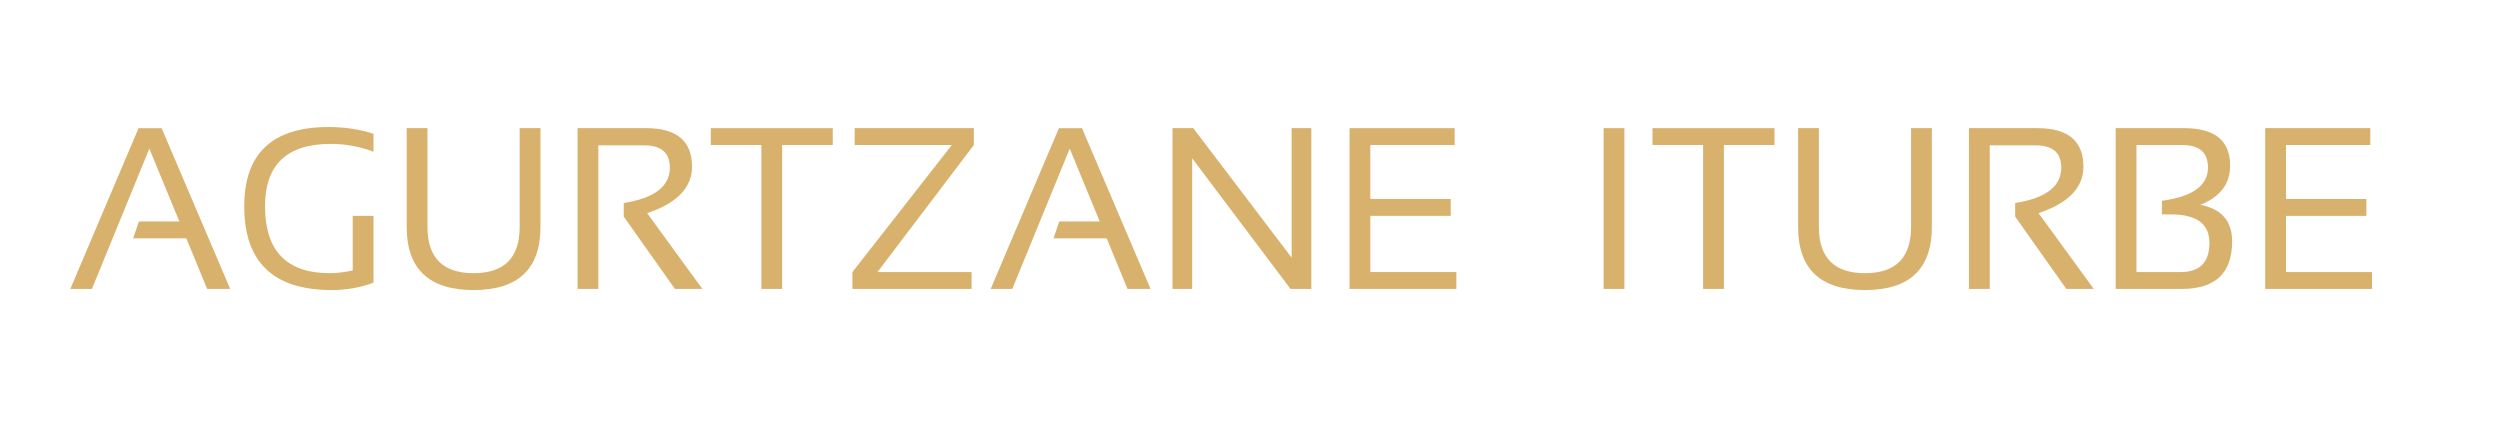 <?xml version="1.0" encoding="utf-8"?>
<!-- Generator: Adobe Illustrator 15.0.0, SVG Export Plug-In . SVG Version: 6.00 Build 0)  -->
<!DOCTYPE svg PUBLIC "-//W3C//DTD SVG 1.1//EN" "http://www.w3.org/Graphics/SVG/1.1/DTD/svg11.dtd">
<svg version="1.1" id="Capa_1" xmlns="http://www.w3.org/2000/svg" xmlns:xlink="http://www.w3.org/1999/xlink" x="0px" y="0px"
	 width="228px" height="40px" viewBox="0 0 228 40" enable-background="new 0 0 228 40" xml:space="preserve">
<g enable-background="new    ">
	<path fill="#D8B16C" d="M8.382,26.35H6.414l6.223-14.661h2.102l6.254,14.661h-2.102l-1.897-4.613h-4.85l0.523-1.538h3.691
		l-2.737-6.644L8.382,26.35z"/>
	<path fill="#D8B16C" d="M34.065,25.775c-1.183,0.451-2.458,0.677-3.824,0.677c-5.311,0-7.966-2.546-7.966-7.639
		c0-4.818,2.563-7.228,7.689-7.228c1.469,0,2.836,0.205,4.101,0.615v1.641c-1.265-0.479-2.563-0.718-3.896-0.718
		c-3.999,0-5.998,1.896-5.998,5.689c0,4.067,1.969,6.101,5.906,6.101c0.628,0,1.326-0.082,2.091-0.246v-4.982h1.897V25.775z"/>
	<path fill="#D8B16C" d="M37.09,20.69v-9.002h1.896v9.002c0,2.815,1.401,4.224,4.204,4.224s4.204-1.408,4.204-4.224v-9.002h1.896
		v9.002c0,3.841-2.033,5.762-6.1,5.762S37.09,24.531,37.09,20.69z"/>
	<path fill="#D8B16C" d="M52.674,26.35V11.688h6.254c2.789,0,4.183,1.172,4.183,3.517c0,1.907-1.364,3.318-4.091,4.234l5.034,6.91
		h-2.502l-4.665-6.593v-1.24c2.803-0.444,4.204-1.521,4.204-3.229c0-1.354-0.779-2.03-2.337-2.03H54.57V26.35H52.674z"/>
	<path fill="#D8B16C" d="M75.947,11.688v1.538h-4.614V26.35h-1.896V13.227h-4.614v-1.538H75.947z"/>
	<path fill="#D8B16C" d="M88.814,11.688v1.538l-8.787,11.585h8.582v1.538H77.741v-1.538l9.063-11.585h-8.858v-1.538H88.814z"/>
	<path fill="#D8B16C" d="M92.32,26.35h-1.968l6.223-14.661h2.102l6.254,14.661h-2.102l-1.897-4.613h-4.85l0.523-1.538h3.691
		l-2.737-6.644L92.32,26.35z"/>
	<path fill="#D8B16C" d="M106.931,26.35V11.688h1.896l8.971,11.811V11.688h1.795V26.35h-1.897l-8.971-11.913V26.35H106.931z"/>
	<path fill="#D8B16C" d="M132.664,11.688v1.538h-7.689v4.921h7.331v1.538h-7.331v5.126h7.844v1.538h-9.74V11.688H132.664z"/>
	<path fill="#D8B16C" d="M148.146,11.688V26.35h-1.896V11.688H148.146z"/>
	<path fill="#D8B16C" d="M161.833,11.688v1.538h-4.613V26.35h-1.897V13.227h-4.613v-1.538H161.833z"/>
	<path fill="#D8B16C" d="M163.986,20.69v-9.002h1.896v9.002c0,2.815,1.401,4.224,4.204,4.224c2.802,0,4.203-1.408,4.203-4.224
		v-9.002h1.896v9.002c0,3.841-2.033,5.762-6.1,5.762C166.02,26.452,163.986,24.531,163.986,20.69z"/>
	<path fill="#D8B16C" d="M179.57,26.35V11.688h6.254c2.789,0,4.183,1.172,4.183,3.517c0,1.907-1.363,3.318-4.091,4.234l5.034,6.91
		h-2.501l-4.665-6.593v-1.24c2.802-0.444,4.203-1.521,4.203-3.229c0-1.354-0.779-2.03-2.337-2.03h-4.184V26.35H179.57z"/>
	<path fill="#D8B16C" d="M192.95,26.35V11.688h6.254c2.789,0,4.183,1.138,4.183,3.414c0,1.668-0.908,2.86-2.727,3.578
		c1.941,0.362,2.911,1.473,2.911,3.332c0,2.892-1.527,4.337-4.582,4.337H192.95z M198.876,24.812c1.75,0,2.625-0.889,2.625-2.665
		c0-1.729-1.173-2.595-3.517-2.595h-0.82v-1.24c2.802-0.376,4.203-1.388,4.203-3.035c0-1.366-0.779-2.05-2.337-2.05h-4.184v11.585
		H198.876z"/>
	<path fill="#D8B16C" d="M216.172,11.688v1.538h-7.689v4.921h7.331v1.538h-7.331v5.126h7.844v1.538h-9.74V11.688H216.172z"/>
</g>
</svg>
